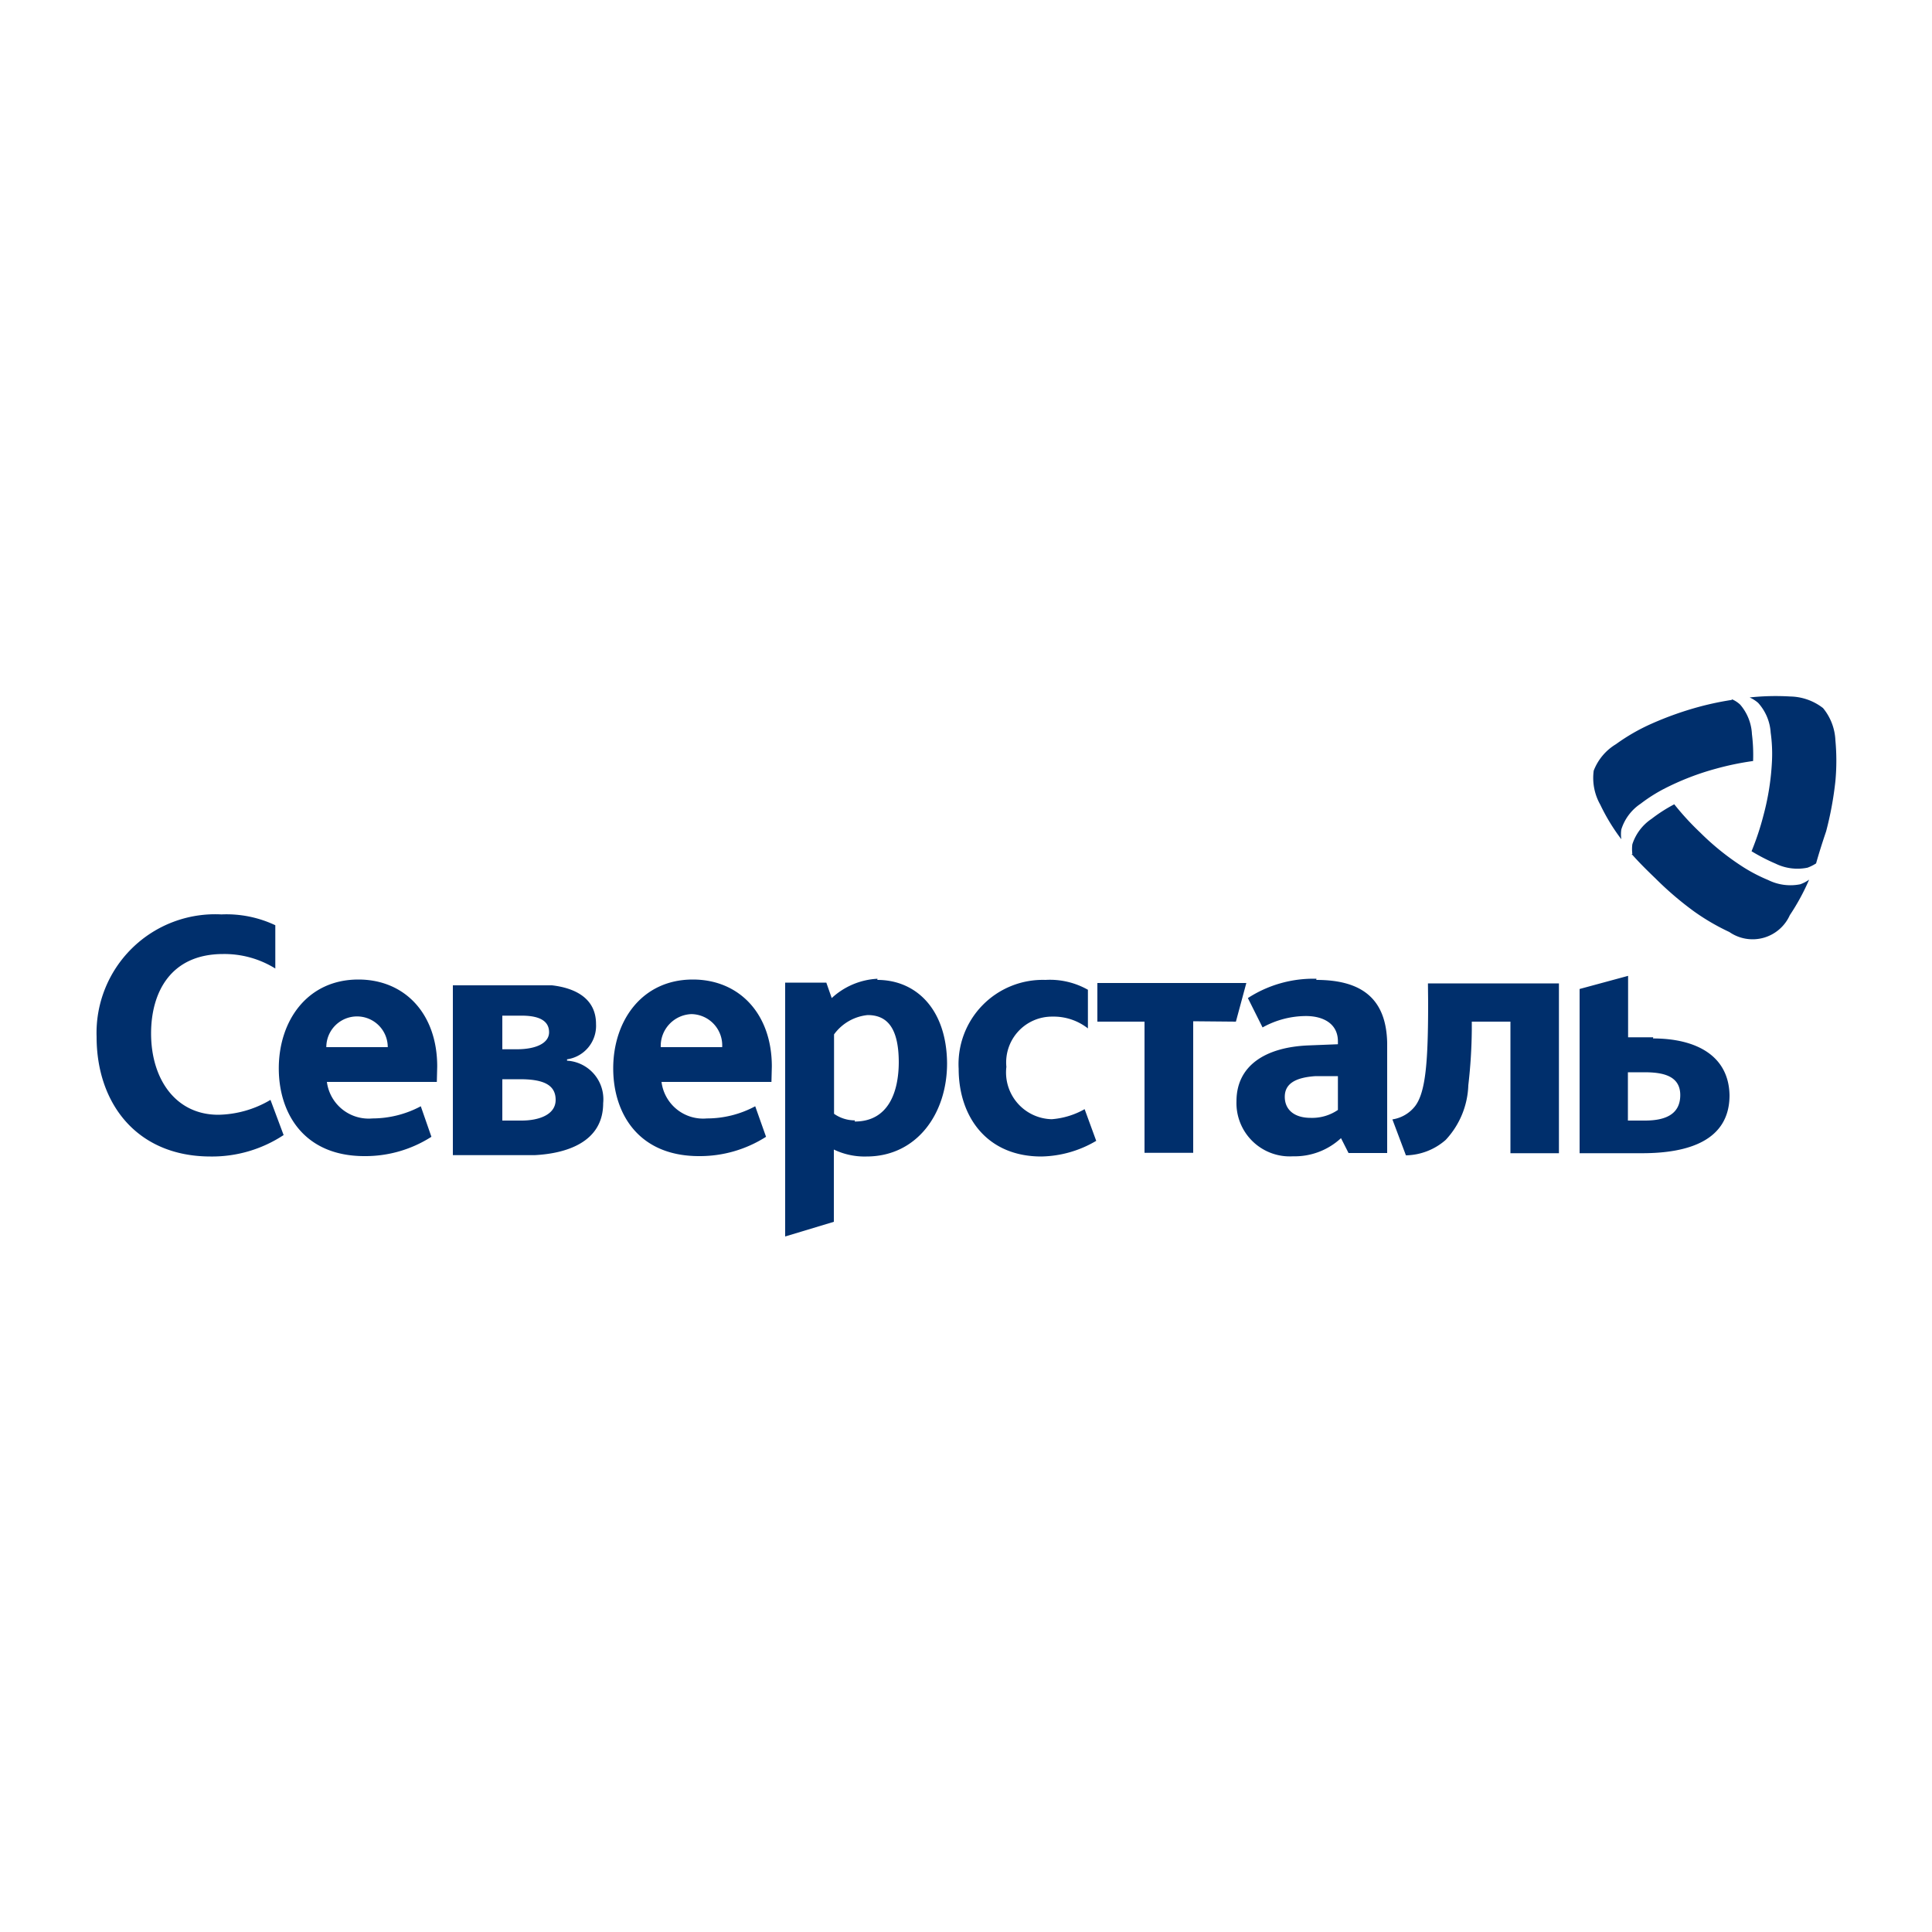 <svg xmlns="http://www.w3.org/2000/svg" viewBox="0 0 100 100"><defs><style>.a{fill:#fff;}.b{fill:#002f6c;}</style></defs><rect class="a" width="100" height="100"/><path class="b" d="M10.9,59.86c-3.82,0-5.9-2.75-5.9-6.19a6.14,6.14,0,0,1,6.46-6.34,5.91,5.91,0,0,1,2.79.56v2.24a5,5,0,0,0-2.7-.75c-2.73,0-3.73,2-3.73,4.11,0,2.35,1.26,4.21,3.48,4.21A5.47,5.47,0,0,0,14,56.93l.68,1.82A6.72,6.72,0,0,1,10.9,59.86Zm43,0c-2.83,0-4.28-2.07-4.28-4.54a4.36,4.36,0,0,1,4.49-4.6,4,4,0,0,1,2.2.51v2a2.87,2.87,0,0,0-1.84-.61,2.37,2.37,0,0,0-2.38,2.6,2.42,2.42,0,0,0,2.35,2.71,4.09,4.09,0,0,0,1.7-.52l.6,1.64A5.76,5.76,0,0,1,53.89,59.86Zm7.86-7v6.81H59.24V52.88H56.8v-2h7.71l-.54,2Zm12.16-1c0,3.07-.12,4.67-.68,5.4a1.84,1.84,0,0,1-1.17.68l.7,1.86A3.2,3.2,0,0,0,74.83,59,4.35,4.35,0,0,0,76,56.17a26.75,26.75,0,0,0,.18-2.85v-.44h2v6.81h2.51V50.9H73.91Zm-28.5-1.2a3.76,3.76,0,0,0-2.37,1l-.28-.8H40.64V64l2.52-.76V59.5a3.67,3.67,0,0,0,1.69.36c2.6,0,4.17-2.21,4.17-4.82C49,52.25,47.43,50.72,45.41,50.72Zm-1.17,7.33a1.87,1.87,0,0,1-1.08-.34V53.54a2.45,2.45,0,0,1,1.74-1c1,0,1.61.65,1.61,2.46C46.51,56.5,46,58.05,44.24,58.05Zm23.89-7.33a6.23,6.23,0,0,0-3.55,1l.76,1.52a4.65,4.65,0,0,1,2.25-.59c.87,0,1.65.38,1.65,1.31v.15l-1.52.06C65.49,54.2,64,55.16,64,57a2.76,2.76,0,0,0,2.93,2.85,3.52,3.52,0,0,0,2.48-.94l.39.77h2V54C71.76,51.67,70.46,50.72,68.13,50.72Zm1.11,6.79a2.36,2.36,0,0,1-1.41.41c-.86,0-1.34-.43-1.34-1.09s.52-1,1.6-1.07l1.15,0Zm16.32-3.76h-1.3V50.51l-2.51.68v8.5H85c2.34,0,4.52-.63,4.52-3C89.48,54.59,87.72,53.75,85.56,53.75ZM85.14,58h-.88V55.5h.84c.89,0,1.87.14,1.87,1.18S86.13,58,85.14,58ZM29.35,54.9v-.07A1.75,1.75,0,0,0,30.85,53c0-1.37-1.15-1.87-2.28-2-.35,0-1.11,0-1.54,0H23.44v8.79h4.23c1.59-.08,3.55-.64,3.55-2.69A2,2,0,0,0,29.35,54.9ZM26,52.57h1c1,0,1.42.32,1.42.86s-.63.88-1.68.88H26ZM27,58H26V55.86h.91c1.2,0,1.85.28,1.85,1.07S27.85,58,27,58Zm-4.37-2.8c0-2.72-1.67-4.5-4.08-4.5-2.64,0-4.12,2.13-4.12,4.6,0,2.31,1.29,4.54,4.43,4.54a6.34,6.34,0,0,0,3.47-1l-.55-1.58a5.34,5.34,0,0,1-2.5.63A2.18,2.18,0,0,1,16.92,56h5.69Zm-5.74-1a1.59,1.59,0,1,1,3.18,0Zm23.06,1c0-2.72-1.68-4.5-4.09-4.5-2.63,0-4.12,2.13-4.12,4.6,0,2.31,1.29,4.54,4.44,4.54a6.36,6.36,0,0,0,3.47-1l-.56-1.58a5.28,5.28,0,0,1-2.5.63A2.17,2.17,0,0,1,34.24,56h5.69Zm-5.75-1a1.65,1.65,0,0,1,1.59-1.71,1.62,1.62,0,0,1,1.59,1.71Z"/><path class="b" d="M94,44.69a2.26,2.26,0,0,1-.44.22,2.58,2.58,0,0,1-1.66-.21,9.8,9.8,0,0,1-1.24-.64,14.13,14.13,0,0,0,.62-1.87,13.23,13.23,0,0,0,.44-2.86,7.92,7.92,0,0,0-.07-1.41A2.52,2.52,0,0,0,91,36.38a1.75,1.75,0,0,0-.44-.28,12.68,12.68,0,0,1,2.1-.05,2.85,2.85,0,0,1,1.7.6A2.81,2.81,0,0,1,95,38.32a11.4,11.4,0,0,1,0,2.11,17.52,17.52,0,0,1-.48,2.6h0C94.32,43.62,94.14,44.19,94,44.69Zm-9.51-.49a2,2,0,0,1,0-.5,2.52,2.52,0,0,1,1-1.32,7.89,7.89,0,0,1,1.17-.75A14,14,0,0,0,88,43.09a13.33,13.33,0,0,0,2.26,1.81,8.43,8.43,0,0,0,1.26.65,2.59,2.59,0,0,0,1.66.22,1.84,1.84,0,0,0,.46-.24,11.51,11.51,0,0,1-1,1.84,2.11,2.11,0,0,1-3.13.87,11.57,11.57,0,0,1-1.82-1.06,16.89,16.89,0,0,1-2-1.71C85.2,45,84.8,44.6,84.45,44.2Zm5.17-8a1.46,1.46,0,0,1,.41.27A2.52,2.52,0,0,1,90.68,38a8.74,8.74,0,0,1,.06,1.39,14.8,14.8,0,0,0-1.93.4,13.72,13.72,0,0,0-2.7,1.05,8.16,8.16,0,0,0-1.19.76,2.5,2.5,0,0,0-1,1.33,1.72,1.72,0,0,0,0,.51,10.23,10.23,0,0,1-1.09-1.79,2.81,2.81,0,0,1-.34-1.76,2.76,2.76,0,0,1,1.15-1.37,10.17,10.17,0,0,1,1.82-1.05,17.1,17.1,0,0,1,2.5-.89A15.7,15.7,0,0,1,89.62,36.23Z"/></svg>